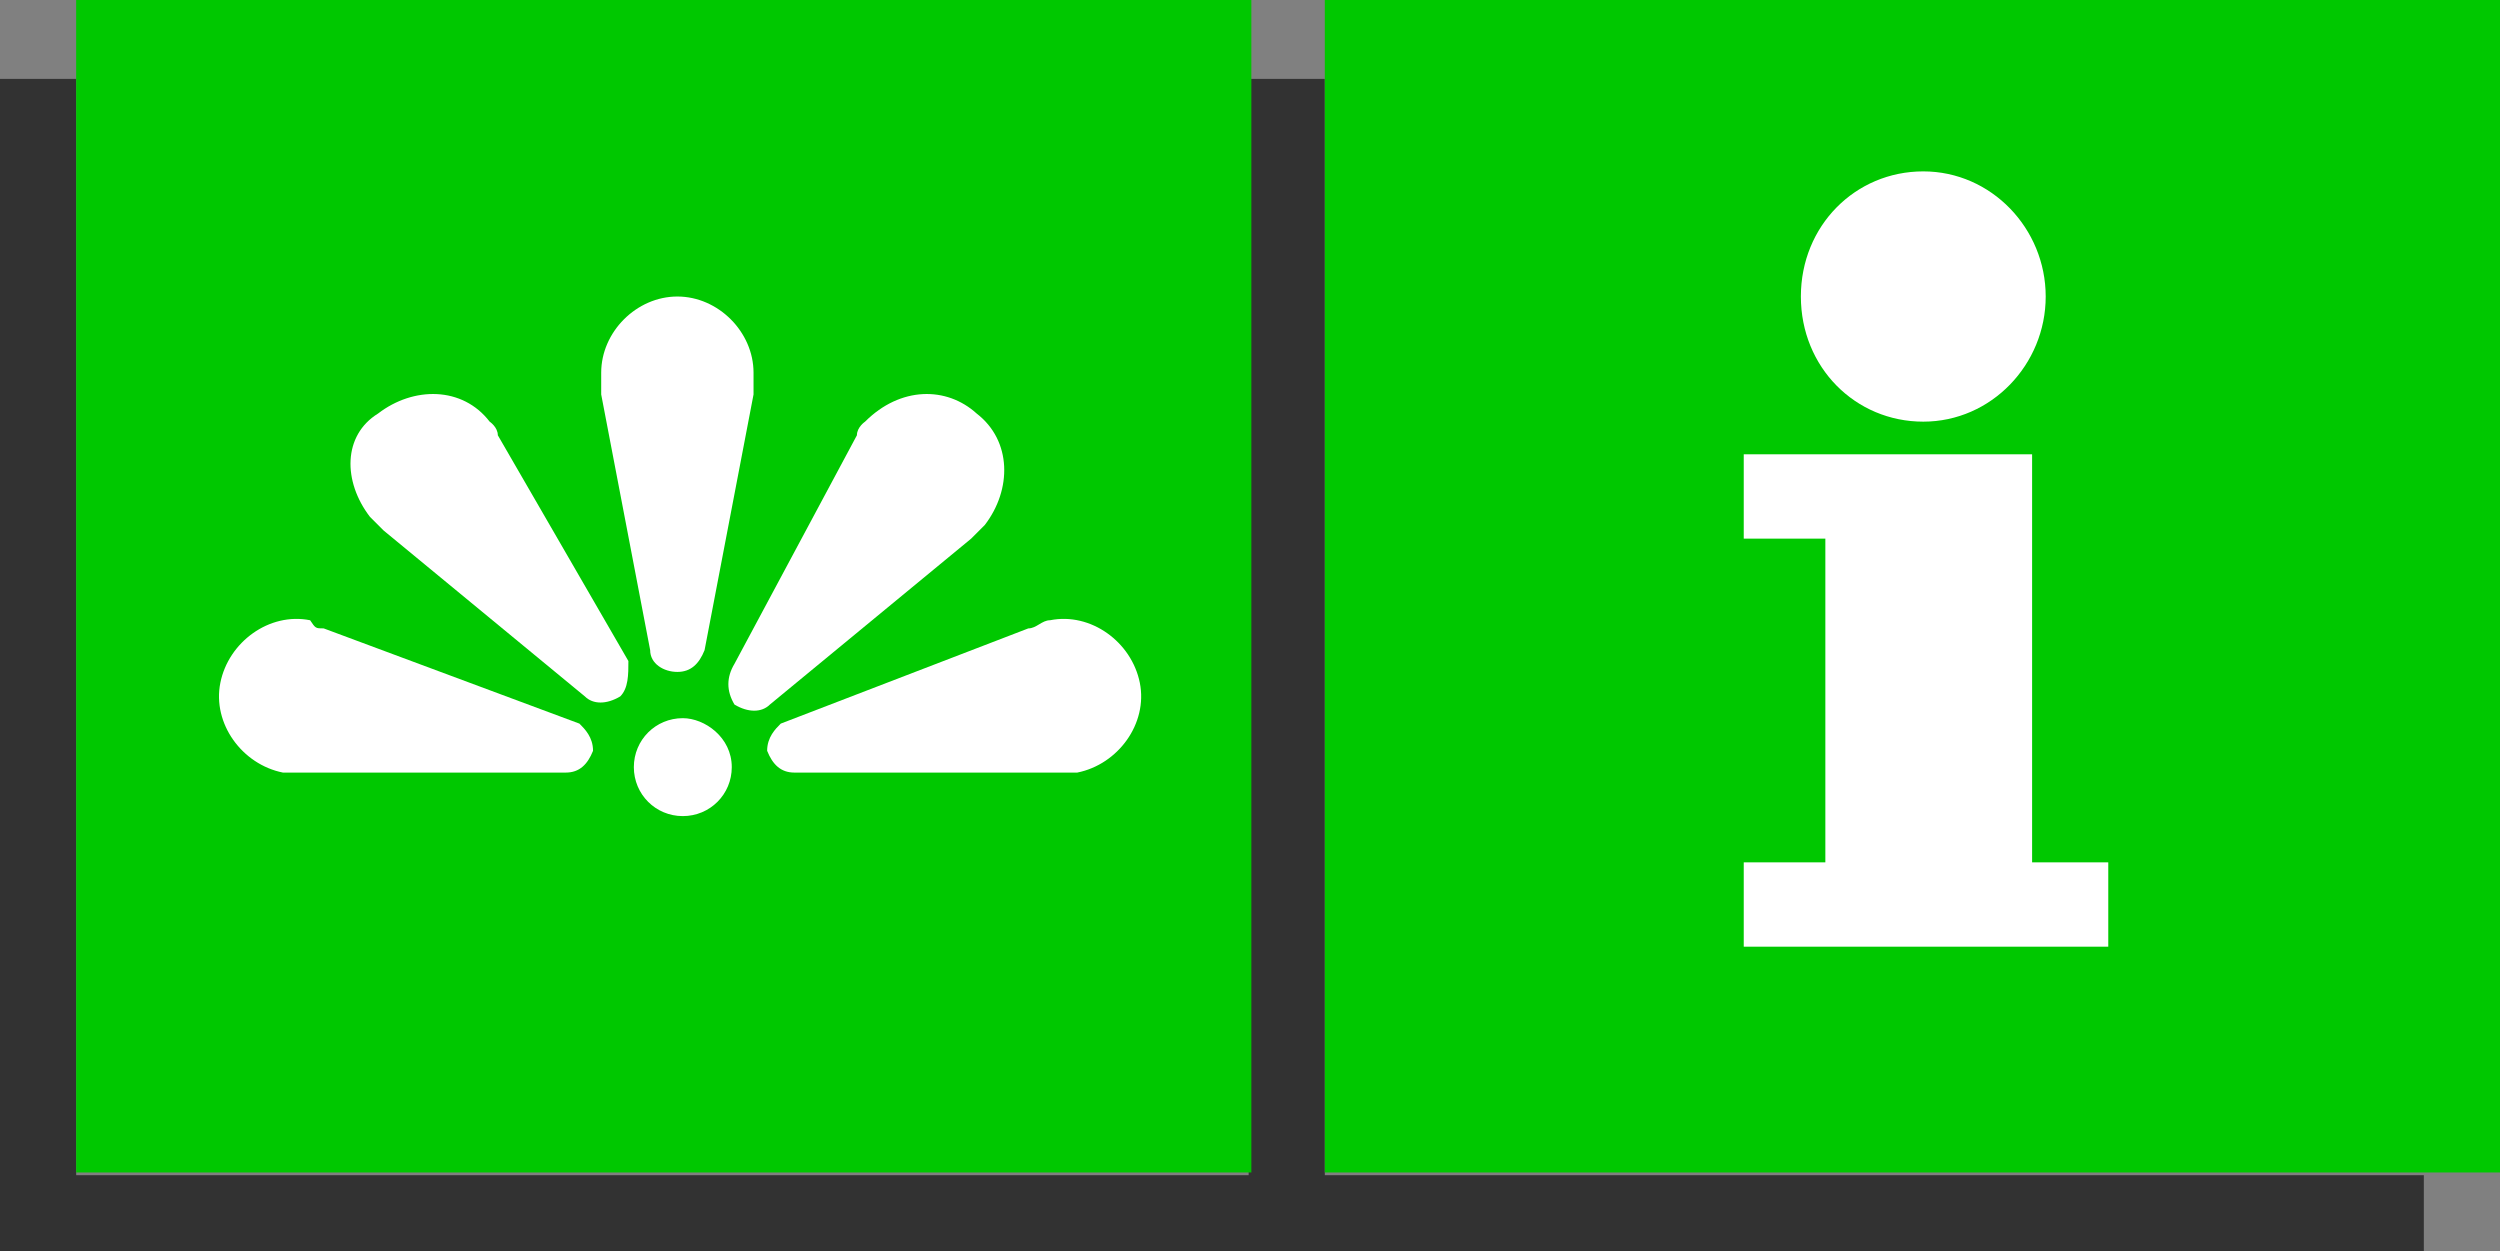 <?xml version="1.0" encoding="utf-8"?>
<!-- Generator: Adobe Illustrator 25.0.0, SVG Export Plug-In . SVG Version: 6.00 Build 0)  -->
<svg version="1.1" id="Laag_1" xmlns="http://www.w3.org/2000/svg" xmlns:xlink="http://www.w3.org/1999/xlink" x="0px" y="0px"
	 viewBox="0 0 91.9 46" style="enable-background:new 0 0 91.9 46;" xml:space="preserve">
<rect x="0" y="0" width="91.9" height="46" fill="#808080" stroke="none"/>
<style type="text/css">
	.st0{fill:#323232;}
	.st1{fill:#00C800;}
	.st2{fill:#FFFFFF;}
</style>
<rect y="43.2" class="st0" width="89.1" height="2.8"/>
<g>
	<rect x="45.9" y="2.9" class="st0" width="2.8" height="43.1"/>
</g>
<rect y="2.9" class="st0" width="2.8" height="43.1"/>
<g>
	<rect x="2.8" class="st1" width="43.2" height="43.1"/>
	<g>
		<g>
			<path class="st2" d="M27.7,14.5c0-0.3,0-0.5,0-0.8c0-1.5-1.3-2.8-2.8-2.8c-1.5,0-2.8,1.3-2.8,2.8c0,0.3,0,0.5,0,0.8l1.8,9.4
				c0,0.5,0.5,0.8,1,0.8s0.8-0.3,1-0.8L27.7,14.5z"/>
			<path class="st2" d="M26.9,28.2c0,1-0.8,1.8-1.8,1.8s-1.8-0.8-1.8-1.8c0-1,0.8-1.8,1.8-1.8C25.9,26.4,26.9,27.1,26.9,28.2z"/>
			<path class="st2" d="M18.3,16c0-0.3-0.3-0.5-0.3-0.5c-1-1.3-2.8-1.3-4.1-0.3c-1.3,0.8-1.3,2.5-0.3,3.8c0.3,0.3,0.3,0.3,0.5,0.5
				l7.4,6.1c0.3,0.3,0.8,0.3,1.3,0c0.3-0.3,0.3-0.8,0.3-1.3L18.3,16z"/>
			<path class="st2" d="M11.9,23.1c-0.3,0-0.3,0-0.5-0.3c-1.5-0.3-3,0.8-3.3,2.3c-0.3,1.5,0.8,3,2.3,3.3c0.3,0,0.5,0,0.8,0h9.6
				c0.5,0,0.8-0.3,1-0.8c0-0.5-0.3-0.8-0.5-1L11.9,23.1z"/>
			<path class="st2" d="M31.5,16c0-0.3,0.3-0.5,0.3-0.5c1.3-1.3,3-1.3,4.1-0.3c1.3,1,1.3,2.8,0.3,4.1c-0.3,0.3-0.3,0.3-0.5,0.5
				l-7.4,6.1c-0.3,0.3-0.8,0.3-1.3,0c-0.3-0.5-0.3-1,0-1.5L31.5,16z"/>
			<path class="st2" d="M37.8,23.1c0.3,0,0.5-0.3,0.8-0.3c1.5-0.3,3,0.8,3.3,2.3c0.3,1.5-0.8,3-2.3,3.3c-0.3,0-0.5,0-0.8,0h-9.6
				c-0.5,0-0.8-0.3-1-0.8c0-0.5,0.3-0.8,0.5-1L37.8,23.1z"/>
		</g>
	</g>
</g>
<g>
	<rect x="48.7" class="st1" width="43.2" height="43.1"/>
	<g>
		<g>
			<path class="st2" d="M75.2,10.9c0,2.5-2,4.6-4.5,4.6c-2.5,0-4.5-2-4.5-4.6s2-4.6,4.5-4.6C73.2,6.3,75.2,8.4,75.2,10.9z"/>
			<polygon class="st2" points="74.7,16.7 74.7,31.7 77.5,31.7 77.5,34.8 64.1,34.8 64.1,31.7 67.1,31.7 67.1,19.8 64.1,19.8 
				64.1,16.7 			"/>
		</g>
	</g>
</g>
</svg>
